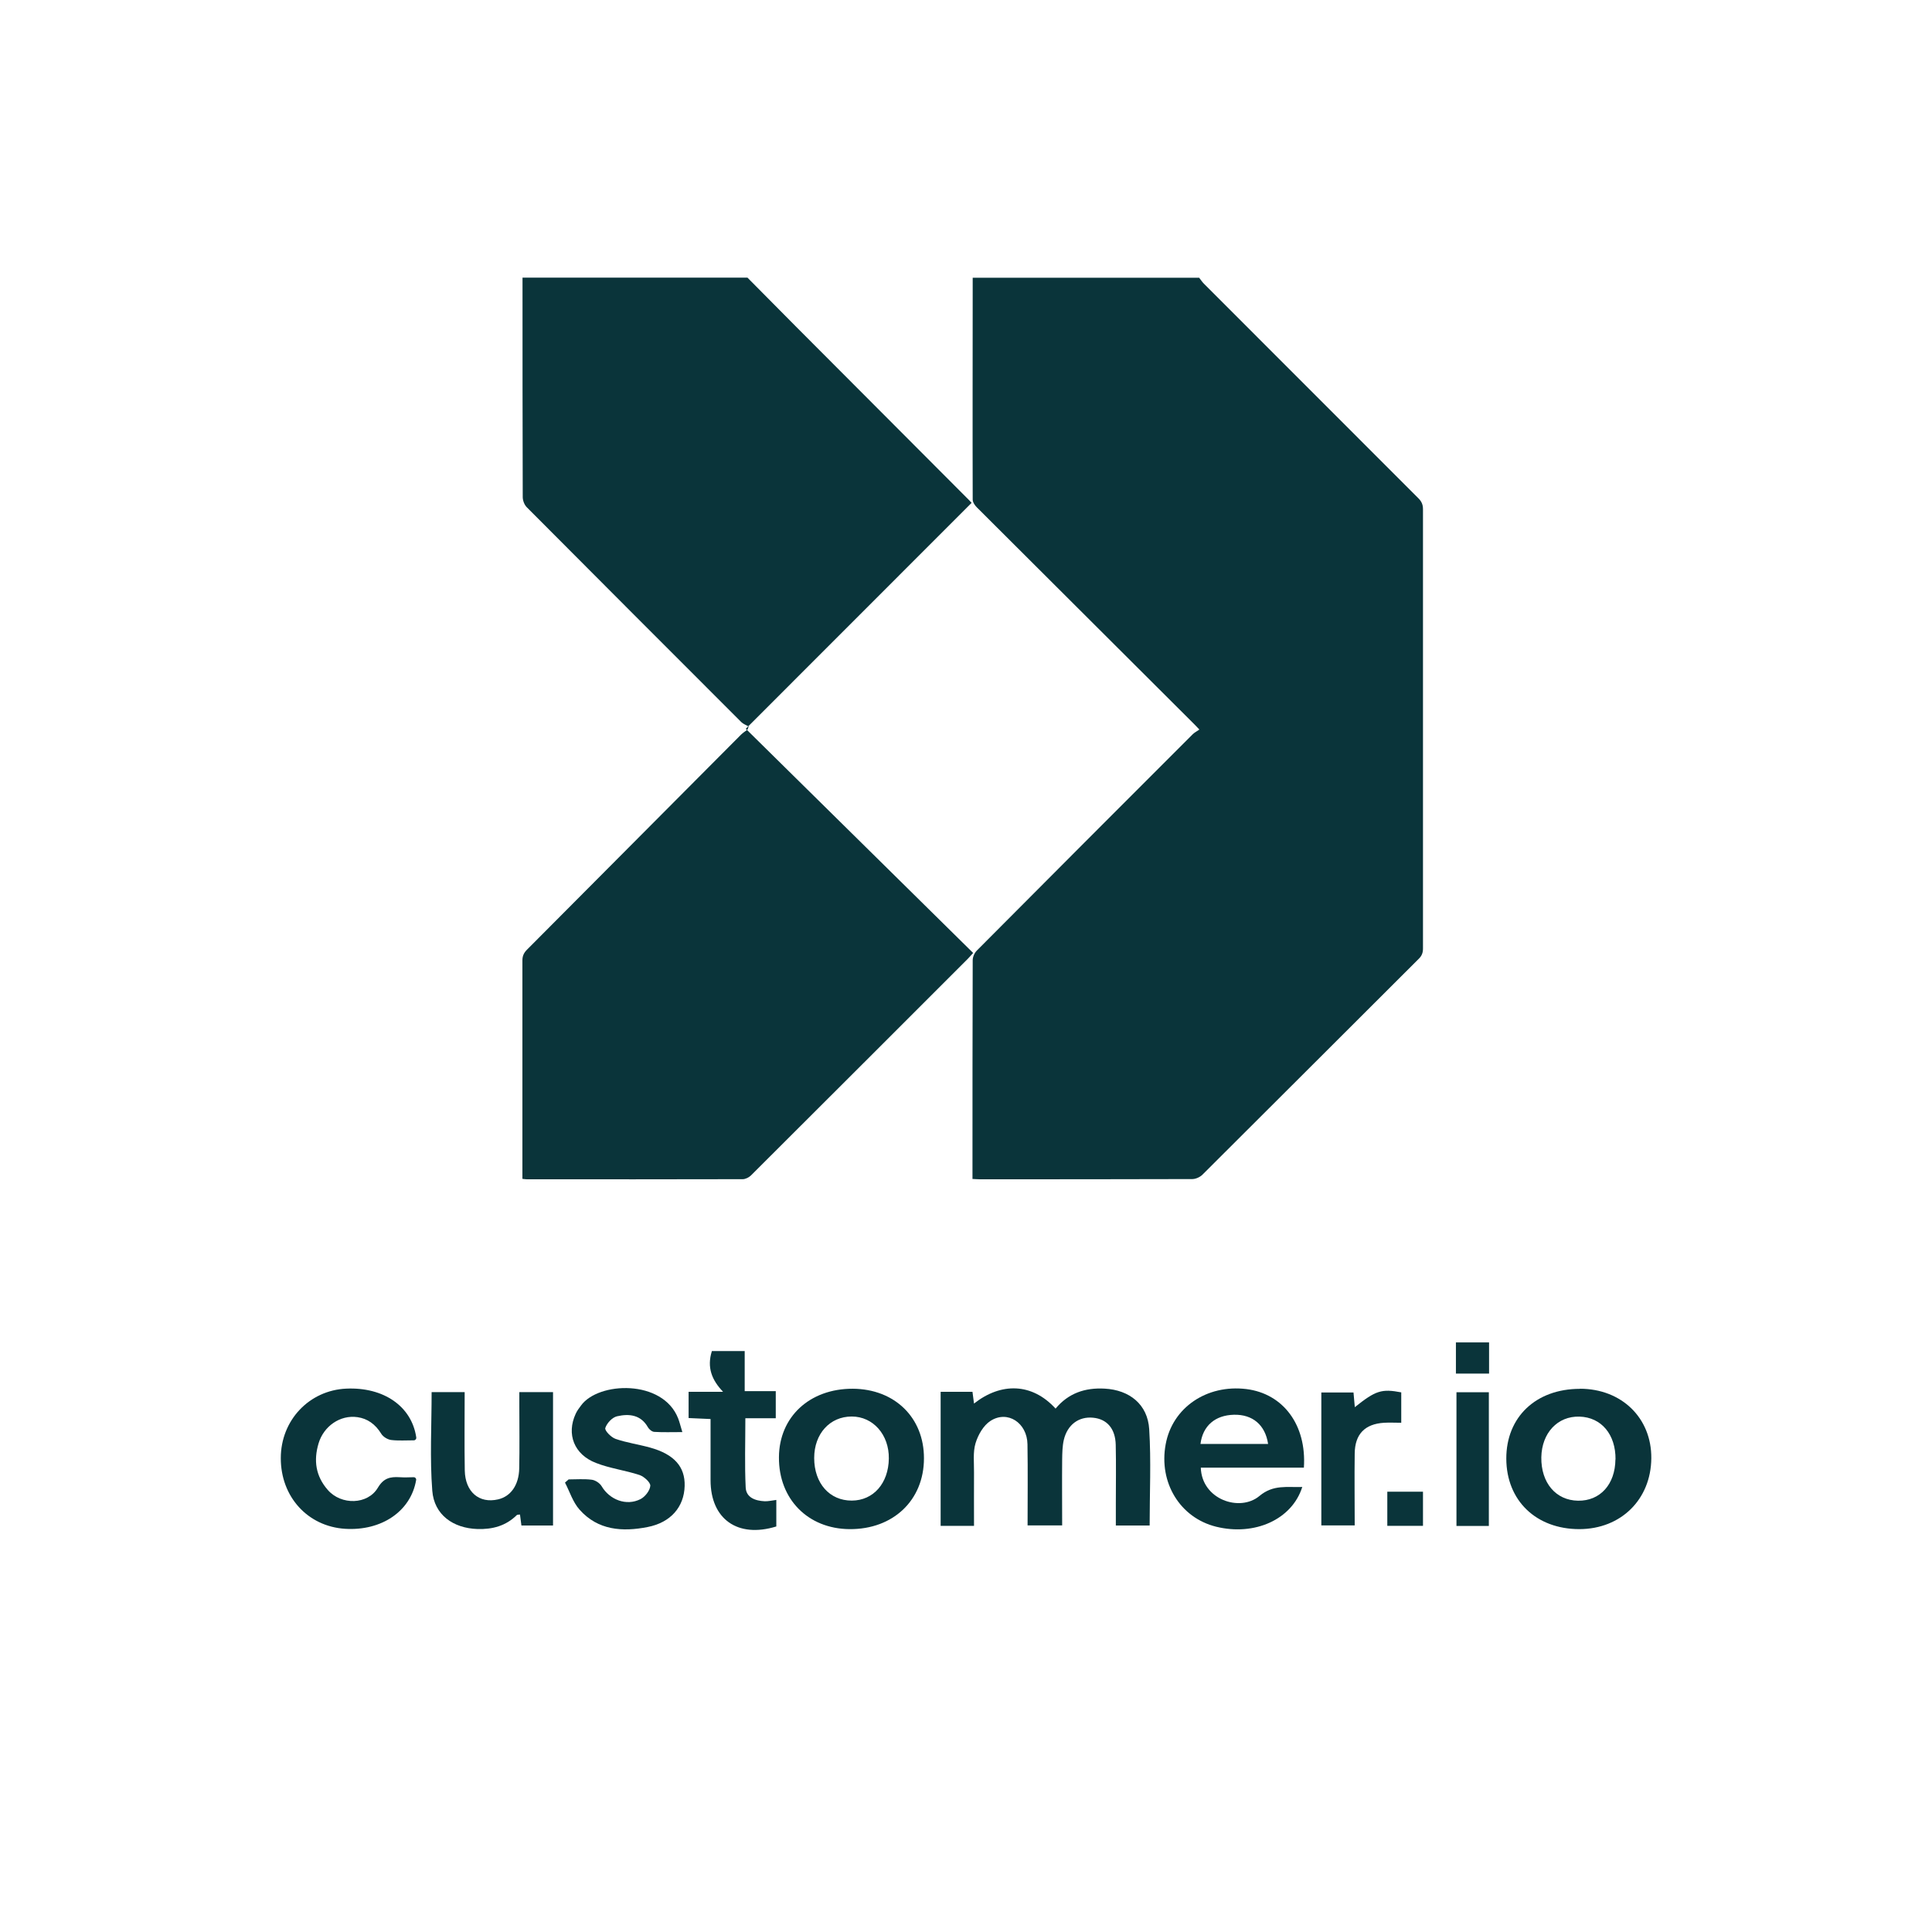 <?xml version="1.0" encoding="UTF-8"?>
<svg xmlns="http://www.w3.org/2000/svg" id="Livello_2" viewBox="0 0 176 176">
  <defs>
    <style>
      .cls-1 {
        fill: none;
      }

      .cls-2 {
        fill: #0a343a;
      }
    </style>
  </defs>
  <g id="Livello_1-2" data-name="Livello_1">
    <g>
      <g>
        <g>
          <path class="cls-2" d="M109.24,25.3c.14.18.27.38.43.54,6.51,6.52,13.03,13.04,19.55,19.56.29.29.41.58.41.99,0,13.34,0,26.68,0,40.02,0,.39-.11.67-.39.94-6.57,6.55-13.13,13.12-19.7,19.66-.22.22-.61.4-.92.4-6.46.02-12.91.02-19.37.02-.2,0-.39-.02-.66-.03v-.67c0-6.42,0-12.84.02-19.26,0-.29.16-.66.37-.87,6.54-6.58,13.1-13.14,19.66-19.7.17-.17.39-.28.62-.44-.29-.3-.45-.48-.62-.64-6.56-6.54-13.11-13.07-19.66-19.61-.18-.18-.37-.46-.37-.69-.02-6.74,0-13.48,0-20.22,6.88,0,13.75,0,20.63,0Z"></path>
          <path class="cls-2" d="M68.1,25.3c1.48,1.49,2.95,2.98,4.43,4.47,5.25,5.27,10.51,10.53,15.76,15.8.07.07.13.14.22.24-6.83,6.83-13.65,13.66-20.57,20.58,6.94,6.84,13.81,13.62,20.71,20.42-.26.29-.37.42-.49.54-6.58,6.58-13.15,13.15-19.74,19.72-.19.19-.51.35-.76.35-6.56.02-13.11.01-19.67.01-.1,0-.2-.02-.4-.04v-.63c0-6.42,0-12.84,0-19.27,0-.42.14-.7.43-.99,6.49-6.52,12.98-13.04,19.47-19.56.18-.18.4-.32.61-.48.03-.09.07-.19.1-.28-.22-.13-.49-.22-.67-.4-6.52-6.52-13.04-13.04-19.54-19.57-.22-.22-.37-.61-.37-.93-.02-6.66-.02-13.32-.02-19.99,6.84,0,13.67,0,20.51,0Z"></path>
        </g>
        <g>
          <path class="cls-2" d="M85.7,126.79h2.89c.05.35.09.7.14,1.07,2.46-1.94,5.29-1.89,7.43.46,1.16-1.4,2.68-1.92,4.47-1.82,2.26.12,3.92,1.43,4.06,3.7.18,2.89.04,5.8.04,8.77h-3.08c0-.7,0-1.39,0-2.08,0-1.75.03-3.51-.01-5.26-.03-1.49-.8-2.36-2.06-2.48-1.3-.13-2.34.63-2.67,2.02-.13.57-.14,1.18-.15,1.77-.02,1.98,0,3.95,0,6.02h-3.15c0-2.49.03-4.94-.01-7.39-.03-1.96-1.82-3.13-3.37-2.13-.64.41-1.13,1.27-1.36,2.03-.25.83-.13,1.77-.14,2.67-.01,1.6,0,3.19,0,4.86h-3.04v-12.19Z"></path>
          <path class="cls-2" d="M118.63,135.47c-.94,2.96-4.34,4.47-7.84,3.61-3.28-.81-5.25-4.01-4.6-7.51.61-3.34,3.74-5.47,7.35-5.03,3.36.42,5.5,3.27,5.24,7.16h-9.39c.09,2.91,3.56,4.07,5.34,2.58,1.27-1.06,2.5-.77,3.91-.82ZM115.52,131.54c-.26-1.74-1.42-2.7-3.11-2.66-1.71.04-2.84,1-3.05,2.66h6.16Z"></path>
          <path class="cls-2" d="M143.92,126.51c3.8,0,6.54,2.66,6.51,6.33-.03,3.75-2.76,6.45-6.55,6.46-3.94,0-6.65-2.6-6.66-6.42-.01-3.79,2.7-6.36,6.7-6.36ZM147.17,132.95c.02-2.28-1.29-3.84-3.28-3.9-2-.06-3.44,1.49-3.48,3.71-.03,2.32,1.32,3.92,3.35,3.95,2.01.03,3.38-1.49,3.4-3.76Z"></path>
          <path class="cls-2" d="M77.68,126.51c3.82.02,6.5,2.63,6.49,6.34,0,3.82-2.81,6.48-6.78,6.45-3.79-.03-6.46-2.74-6.43-6.55.02-3.68,2.8-6.25,6.72-6.24ZM74.17,132.82c0,2.3,1.4,3.89,3.43,3.88,1.97-.01,3.34-1.58,3.37-3.83.03-2.17-1.43-3.83-3.38-3.83-1.99,0-3.42,1.57-3.42,3.78Z"></path>
          <path class="cls-2" d="M42.33,126.83c0,2.44-.03,4.79.01,7.13.04,1.95,1.31,3.03,3.03,2.63,1.15-.26,1.9-1.3,1.93-2.82.04-1.9.01-3.81.01-5.71,0-.4,0-.8,0-1.24h3.07v12.15h-2.88c-.04-.32-.08-.65-.13-1-.1.02-.23,0-.29.05-1,.99-2.22,1.31-3.58,1.27-2.21-.07-3.95-1.29-4.12-3.49-.23-2.95-.06-5.94-.06-8.98h3Z"></path>
          <path class="cls-2" d="M51.8,134.77c.7,0,1.42-.06,2.11.03.32.04.72.3.89.58.73,1.24,2.25,1.84,3.54,1.19.42-.21.87-.78.9-1.22.02-.31-.57-.84-.98-.98-1.3-.43-2.7-.6-3.97-1.1-2-.77-2.7-2.63-1.85-4.47.12-.27.3-.51.48-.75,1.58-2.2,7.47-2.42,8.86,1.17.13.33.21.69.38,1.24-.95,0-1.76.03-2.56-.02-.2-.01-.46-.22-.57-.41-.65-1.16-1.73-1.26-2.82-1.01-.44.1-.93.63-1.07,1.07-.07.23.53.85.94.99,1.01.35,2.1.5,3.14.79,2.2.61,3.2,1.75,3.15,3.5-.05,1.91-1.27,3.33-3.38,3.74-2.29.45-4.52.3-6.19-1.58-.61-.68-.9-1.64-1.33-2.47.11-.1.22-.19.33-.29Z"></path>
          <path class="cls-2" d="M37.92,130.96c.02.13-.09.25-.22.25-.73,0-1.4.05-2.06-.03-.33-.04-.74-.29-.91-.57-.54-.88-1.26-1.38-2.16-1.51-1.6-.23-3.09.84-3.55,2.39s-.27,2.97.84,4.24c1.23,1.41,3.64,1.35,4.56-.2.53-.89,1.13-1.01,1.98-.96.43.03.85.01,1.29,0,.14,0,.24.12.22.25-.48,2.85-3.15,4.66-6.48,4.45-3.4-.22-5.86-2.92-5.85-6.44,0-3.45,2.59-6.18,5.97-6.33,3.39-.15,5.95,1.6,6.37,4.44Z"></path>
          <path class="cls-2" d="M70.71,139.06c-3.52,1.08-5.98-.68-5.98-4.22,0-1.82,0-3.64,0-5.57-.7-.03-1.31-.06-2-.09v-2.39h3.14c-1.02-1.07-1.49-2.21-1.02-3.71h2.99v3.65h2.83v2.47h-2.77c0,2.17-.07,4.24.03,6.3.04.93.88,1.22,1.73,1.26.33.01.66-.07,1.06-.12v2.42Z"></path>
          <path class="cls-2" d="M127.65,126.85v2.76c-.55,0-1.06-.03-1.57,0-1.75.11-2.65,1.04-2.67,2.8-.03,2.16,0,4.32,0,6.55h-3.04v-12.11h2.93c.04.44.08.86.12,1.34,1.9-1.52,2.44-1.69,4.23-1.35Z"></path>
          <path class="cls-2" d="M135.63,139.01h-2.95v-12.18h2.95v12.18Z"></path>
          <path class="cls-2" d="M129.63,139h-3.25v-3.11h3.25v3.11Z"></path>
          <path class="cls-2" d="M132.63,125.13v-2.84h3.02v2.84h-3.02Z"></path>
        </g>
      </g>
      <rect class="cls-1" width="176" height="176"></rect>
    </g>
  </g>
</svg>
